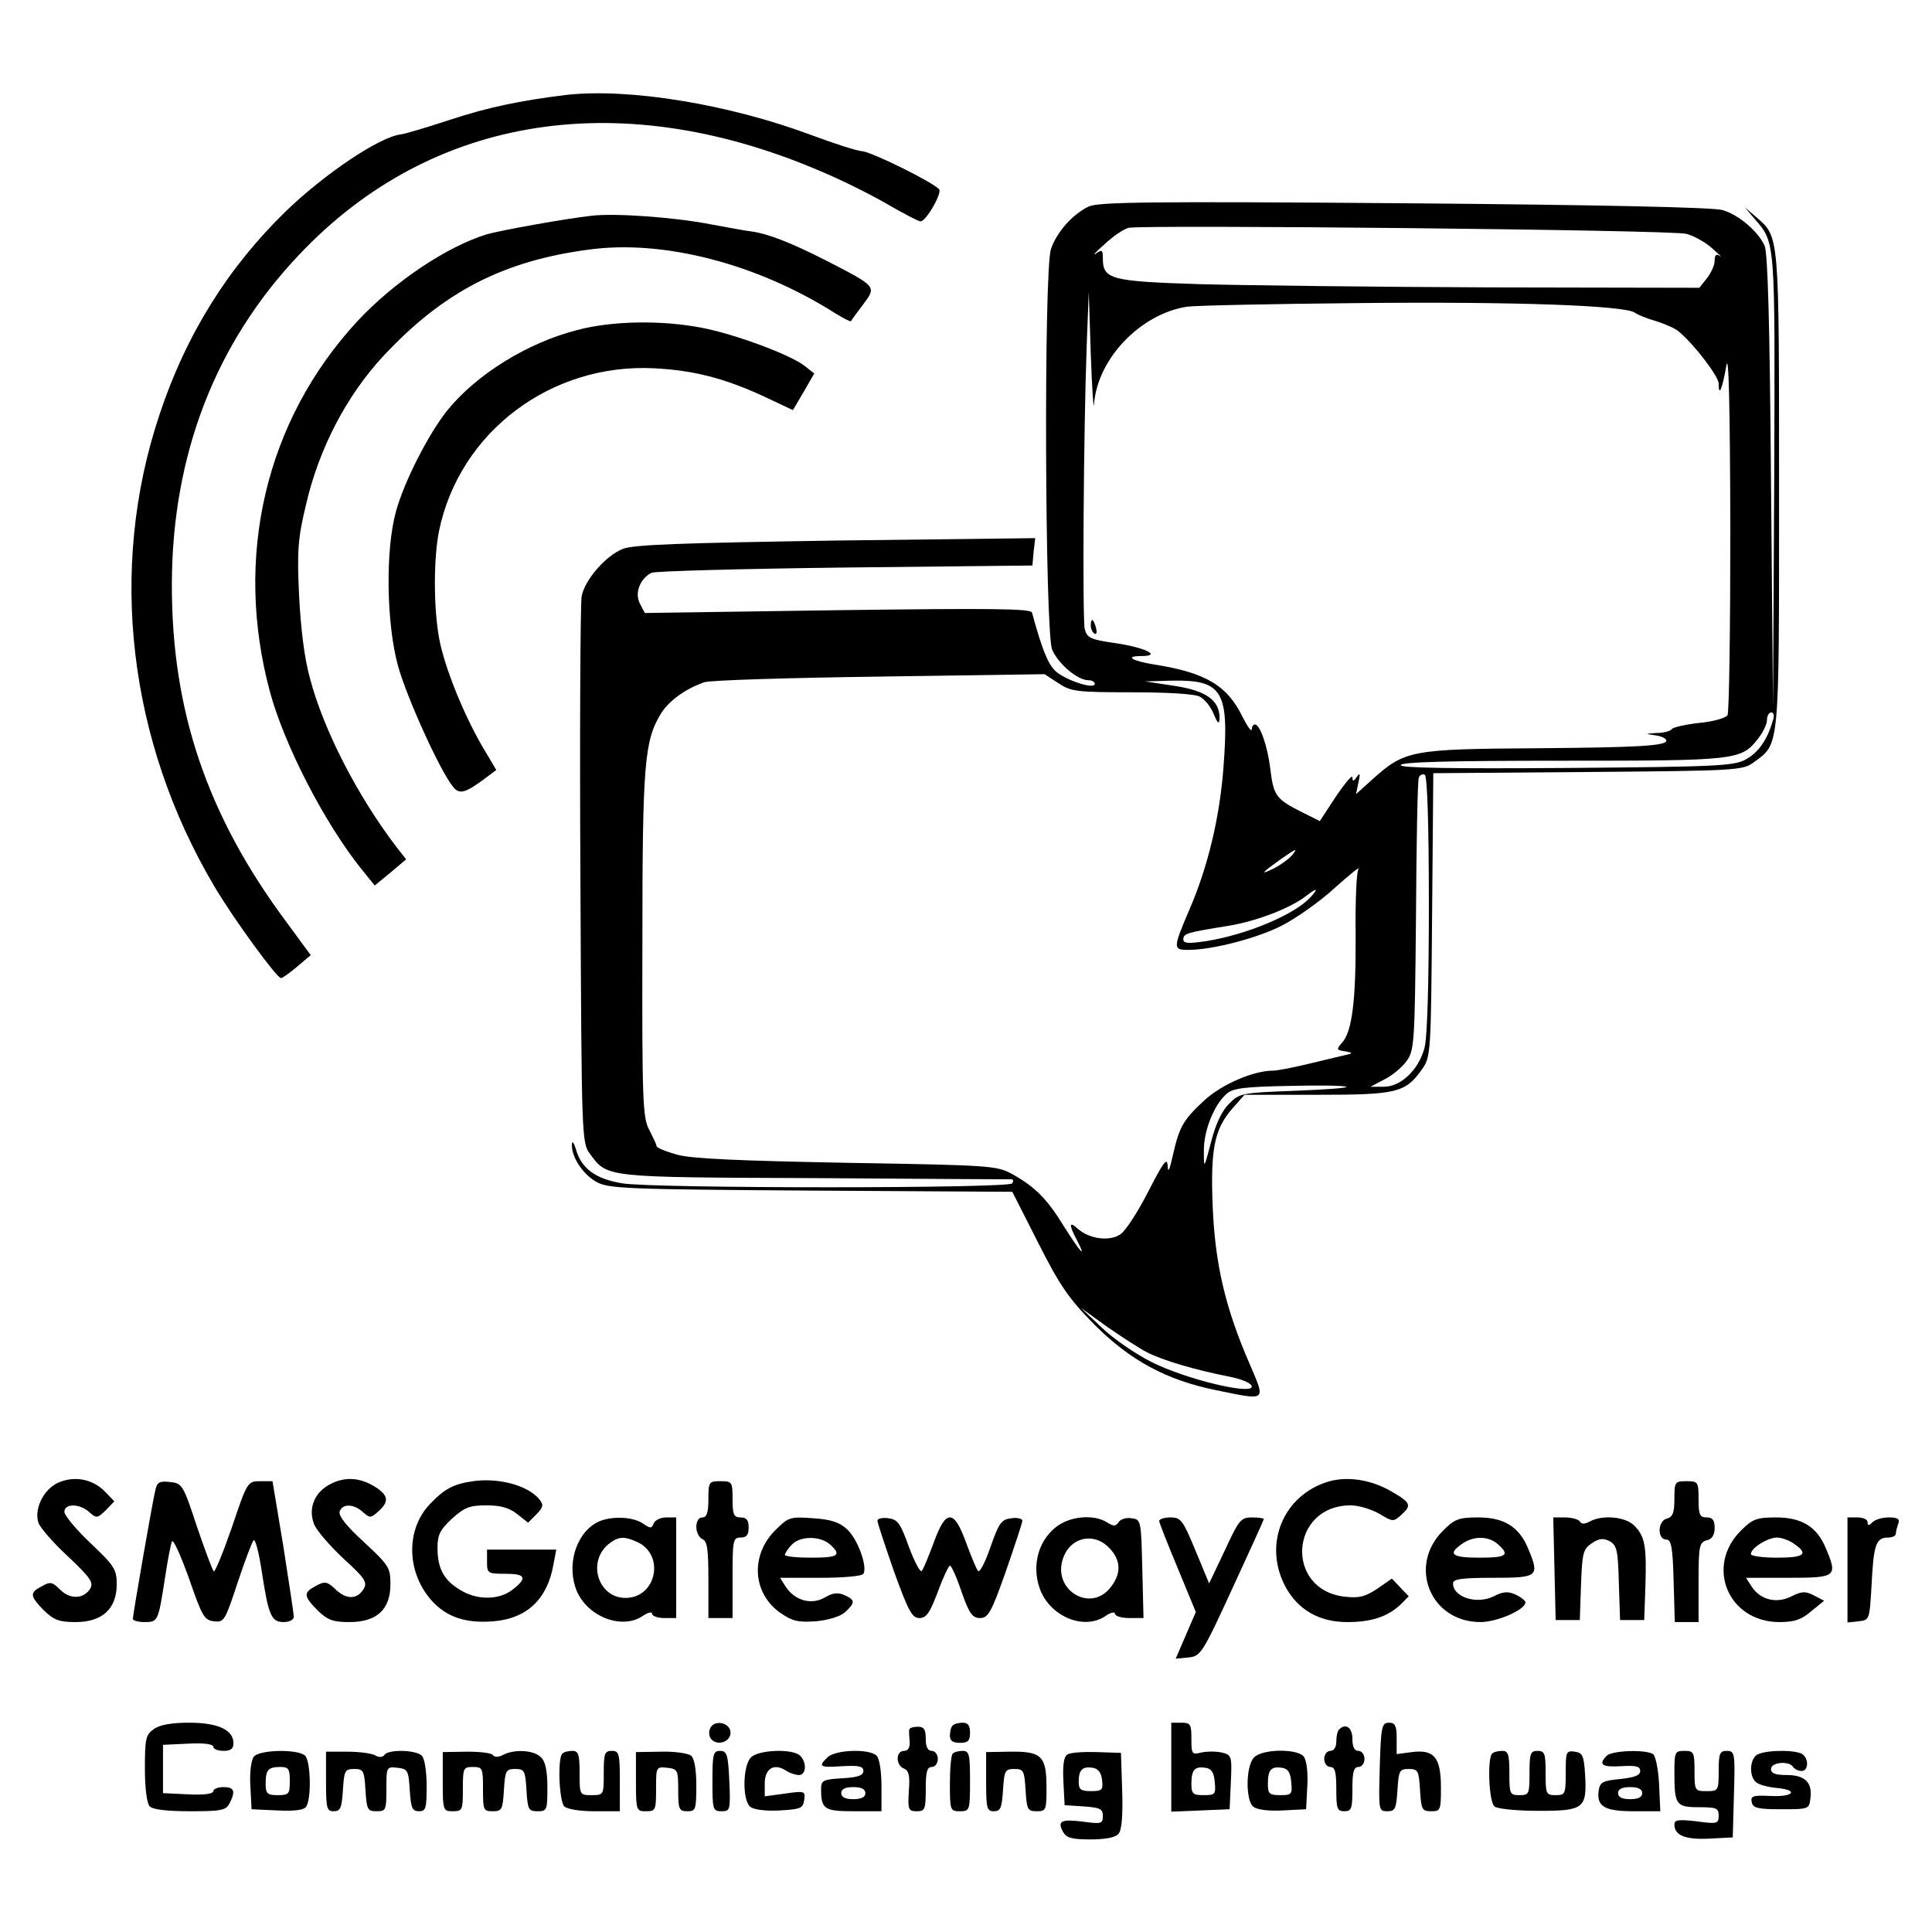 <?xml version="1.0" standalone="no"?>
<!DOCTYPE svg PUBLIC "-//W3C//DTD SVG 20010904//EN"
 "http://www.w3.org/TR/2001/REC-SVG-20010904/DTD/svg10.dtd">
<svg version="1.0" xmlns="http://www.w3.org/2000/svg"
 width="480pt" height="480pt" viewBox="0 0 480 480"
 preserveAspectRatio="xMidYMid meet">
<g transform="translate(0,480) scale(0.1,-0.1)"
fill="#000000" stroke="none">
<path d="M1405 4564 c-113 -14 -194 -31 -285 -61 -58 -19 -114 -36 -125 -37
-53 -7 -186 -96 -284 -190 -144 -140 -249 -307 -315 -507 -128 -383 -77 -811
137 -1172 50 -84 155 -227 165 -227 4 0 22 13 41 29 l33 28 -61 83 c-197 265
-285 526 -284 840 1 320 108 598 317 818 330 349 806 422 1310 200 49 -21 120
-57 157 -79 37 -21 71 -39 76 -39 14 0 55 72 46 80 -20 20 -163 90 -189 94
-16 1 -73 20 -127 40 -206 77 -454 118 -612 100z"/>
<path d="M2705 4287 c-40 -19 -80 -64 -94 -106 -18 -54 -15 -951 3 -995 15
-35 63 -76 90 -76 9 0 16 -4 16 -9 0 -15 -73 9 -98 32 -18 17 -33 53 -58 145
-3 10 -98 11 -483 6 l-479 -7 -12 23 c-14 26 0 63 29 77 9 4 225 10 481 13
l465 5 3 34 4 34 -497 -6 c-380 -6 -504 -10 -528 -21 -43 -17 -95 -78 -102
-118 -3 -18 -5 -331 -3 -695 3 -653 3 -662 24 -690 43 -59 36 -58 559 -60 264
-2 484 -3 488 -3 5 0 5 -4 2 -10 -8 -13 -889 -13 -969 0 -66 11 -101 36 -115
84 -5 17 -10 23 -10 13 -2 -31 28 -76 62 -94 29 -16 76 -18 532 -21 l500 -3
64 -126 c54 -107 76 -139 140 -204 89 -89 179 -138 303 -163 127 -26 123 -29
82 67 -60 138 -85 247 -91 387 -6 145 4 194 48 245 l31 35 180 0 c198 0 219 5
260 62 23 33 23 35 26 385 l3 352 384 3 c370 3 385 4 412 24 65 47 63 28 63
677 0 639 1 627 -56 677 l-29 25 21 -25 c56 -65 54 -42 52 -652 l-3 -563 -5
560 c-3 391 -8 568 -16 585 -17 36 -64 76 -104 88 -22 7 -307 13 -790 17 -637
5 -760 3 -785 -8z m1485 -68 c19 -5 49 -22 65 -37 17 -15 25 -23 18 -18 -9 6
-13 3 -13 -12 0 -11 -9 -30 -19 -43 l-19 -24 -519 1 c-285 1 -610 5 -722 8
-222 7 -241 12 -241 64 0 21 -2 23 -17 12 -10 -7 -1 4 21 23 21 20 48 38 60
41 39 8 1350 -5 1386 -15z m-1472 -424 c8 113 115 225 231 243 20 3 212 7 426
9 389 4 663 -6 687 -24 7 -5 31 -15 53 -21 22 -7 47 -18 55 -25 38 -31 100
-112 100 -130 0 -35 9 -13 19 44 6 36 9 -94 10 -401 0 -250 -3 -461 -7 -467
-5 -7 -36 -16 -70 -19 -35 -4 -65 -11 -68 -15 -3 -5 -20 -10 -37 -10 -30 -2
-31 -2 -4 -6 15 -2 27 -8 27 -13 0 -13 -70 -17 -320 -19 -315 -2 -330 -5 -411
-78 l-40 -36 6 29 c5 22 4 25 -4 14 -8 -12 -11 -12 -11 -1 0 7 -18 -14 -41
-48 l-40 -61 -48 24 c-61 31 -67 40 -75 106 -7 58 -26 110 -38 110 -5 0 -8 -6
-8 -12 -1 -7 -10 6 -22 29 -38 80 -93 112 -220 132 -56 9 -75 21 -33 21 53 0
11 21 -63 32 -63 9 -71 13 -77 35 -6 27 -3 495 5 708 l5 130 5 -155 c3 -85 7
-141 8 -125z m94 -715 c88 0 158 -4 169 -11 12 -6 27 -25 34 -42 11 -26 14
-28 15 -11 0 44 -33 68 -112 80 l-73 11 68 2 c124 2 141 -26 127 -211 -9 -127
-39 -252 -85 -358 -41 -96 -41 -100 -3 -100 60 0 172 29 234 61 33 17 92 58
129 92 38 34 65 56 60 48 -5 -8 -8 -83 -7 -165 1 -163 -9 -240 -34 -267 -14
-16 -14 -18 8 -21 21 -4 21 -5 -7 -11 -16 -4 -58 -14 -92 -22 -34 -8 -70 -15
-80 -15 -49 0 -127 -34 -170 -73 -53 -49 -63 -66 -79 -137 -8 -36 -12 -46 -13
-27 -1 23 -10 11 -48 -63 -26 -51 -57 -99 -70 -107 -27 -18 -77 -11 -105 14
-22 20 -23 11 -3 -27 26 -50 10 -33 -31 32 -43 70 -71 98 -129 131 -39 21 -52
22 -410 28 -265 5 -385 10 -422 20 -28 8 -52 17 -52 22 0 4 -9 22 -18 40 -16
29 -18 70 -17 462 0 450 5 504 46 572 19 31 61 62 108 78 14 5 210 11 435 14
l410 6 34 -22 c31 -21 45 -23 183 -23z m1592 -72 c-14 -48 -36 -78 -67 -95
-29 -16 -73 -18 -444 -21 -289 -2 -413 0 -413 7 0 8 123 11 400 11 435 0 446
1 488 55 12 15 22 36 22 46 0 11 5 19 11 19 6 0 8 -9 3 -22z m-854 -456 c0
-198 -4 -332 -11 -356 -15 -55 -59 -96 -101 -96 l-33 0 34 18 c19 9 44 30 55
45 20 27 21 43 24 360 1 183 4 338 7 345 3 7 9 10 15 7 6 -4 10 -121 10 -323z
m-341 122 c-7 -8 -26 -22 -43 -31 -37 -18 -33 -13 14 21 42 29 46 31 29 10z
m47 -103 c-39 -43 -158 -93 -258 -109 -46 -7 -58 -6 -58 4 0 15 8 17 113 34
68 11 154 44 192 74 27 21 32 20 11 -3z m-38 -481 c-133 -5 -139 -6 -164 -32
-18 -17 -34 -51 -45 -95 -18 -68 -18 -68 -18 -23 -1 49 25 115 56 142 15 14
43 18 153 20 74 2 140 1 145 -2 6 -3 -52 -7 -127 -10z m-368 -650 c40 -20 117
-43 203 -60 35 -7 57 -17 57 -25 0 -21 -162 18 -247 60 -40 20 -96 58 -125 86
l-53 50 65 -47 c36 -25 81 -54 100 -64z"/>
<path d="M2710 3246 c0 -8 4 -17 9 -20 5 -4 7 3 4 14 -6 23 -13 26 -13 6z"/>
<path d="M1470 4264 c-64 -7 -225 -36 -260 -46 -99 -30 -231 -118 -323 -217
-227 -246 -307 -585 -216 -921 36 -132 135 -324 226 -438 l34 -42 39 32 39 33
-25 32 c-96 126 -180 289 -214 418 -14 51 -23 125 -27 207 -5 109 -3 140 17
223 32 140 101 272 192 370 149 160 298 237 512 265 184 25 416 -35 609 -157
21 -13 40 -23 41 -21 1 2 14 20 30 41 34 46 36 44 -94 111 -85 43 -141 65
-183 71 -12 1 -59 10 -103 18 -87 17 -236 28 -294 21z"/>
<path d="M1434 3980 c-125 -32 -251 -111 -323 -200 -47 -59 -107 -177 -127
-250 -27 -96 -24 -280 5 -385 21 -76 103 -258 136 -299 16 -21 31 -17 84 23
l24 18 -35 59 c-48 83 -94 198 -107 268 -14 77 -14 200 0 268 51 245 278 416
534 403 97 -5 173 -24 271 -69 l74 -35 27 46 26 45 -24 19 c-36 28 -173 79
-257 95 -100 19 -222 17 -308 -6z"/>
<path d="M144 1116 c-35 -16 -59 -63 -49 -98 4 -13 37 -51 74 -85 56 -53 64
-65 55 -80 -16 -26 -50 -27 -74 -3 -20 20 -25 21 -46 9 -31 -16 -30 -24 5 -60
25 -24 38 -29 79 -29 66 0 102 33 102 94 0 37 -6 46 -65 102 -36 34 -65 69
-65 78 0 21 38 21 62 -1 18 -16 20 -15 41 5 l21 22 -24 25 c-31 31 -76 39
-116 21z"/>
<path d="M823 1114 c-41 -20 -58 -60 -43 -100 6 -16 39 -54 73 -86 53 -48 60
-59 51 -75 -16 -27 -43 -28 -70 -2 -21 20 -27 21 -49 9 -32 -17 -31 -25 4 -61
25 -24 38 -29 79 -29 68 0 102 31 102 94 0 42 -4 47 -66 105 -44 40 -64 66
-60 76 7 20 35 19 58 -2 17 -15 19 -15 38 2 27 24 25 39 -5 59 -38 25 -76 28
-112 10z"/>
<path d="M1175 1120 c-49 -7 -72 -20 -107 -57 -60 -63 -58 -168 3 -238 37 -42
85 -59 156 -53 82 7 133 55 148 141 l7 37 -86 0 -86 0 0 -30 c0 -29 2 -30 45
-30 51 0 56 -10 19 -39 -34 -27 -89 -27 -131 -1 -40 24 -56 53 -56 104 0 33 6
45 36 73 31 28 44 33 86 33 34 0 56 -6 75 -21 l28 -22 21 21 c17 18 18 23 7
37 -29 35 -101 54 -165 45z"/>
<path d="M3300 1119 c-112 -34 -162 -155 -107 -260 31 -58 84 -89 154 -89 60
0 99 13 131 42 l22 22 -21 22 -21 22 -36 -25 c-30 -20 -46 -24 -80 -20 -151
16 -138 227 14 227 20 0 52 -10 71 -21 33 -20 35 -20 53 -4 28 25 26 31 -22
59 -51 30 -110 39 -158 25z"/>
<path d="M386 1098 c-8 -33 -56 -311 -56 -320 0 -4 13 -8 29 -8 34 0 34 2 51
110 6 41 14 82 17 90 3 8 21 -32 42 -90 33 -95 38 -105 62 -108 26 -3 28 1 59
95 18 54 36 102 40 106 4 5 13 -29 20 -75 17 -112 24 -128 55 -128 14 0 25 6
25 13 0 6 -12 85 -26 175 l-27 162 -31 0 c-31 0 -32 -2 -70 -115 -22 -63 -42
-112 -45 -109 -3 3 -22 53 -42 112 -34 104 -37 107 -67 110 -26 3 -32 -1 -36
-20z"/>
<path d="M1760 1075 c0 -33 -4 -45 -15 -45 -9 0 -15 -9 -15 -24 0 -13 7 -26
15 -30 12 -4 15 -25 15 -101 l0 -95 30 0 30 0 0 100 c0 93 1 100 20 100 15 0
20 7 20 25 0 18 -5 25 -20 25 -17 0 -20 7 -20 45 0 43 -1 45 -30 45 -29 0 -30
-2 -30 -45z"/>
<path d="M4160 1076 c0 -34 -4 -45 -19 -49 -23 -6 -24 -52 -1 -52 12 0 16 -19
18 -102 l3 -103 29 0 30 0 0 99 c0 90 2 99 20 104 14 3 20 14 20 31 0 19 -5
26 -20 26 -17 0 -20 7 -20 45 0 43 -1 45 -30 45 -29 0 -30 -2 -30 -44z"/>
<path d="M1482 1017 c-52 -29 -75 -107 -49 -170 28 -65 114 -97 165 -61 12 8
22 10 22 5 0 -6 14 -11 30 -11 l30 0 0 125 0 125 -25 0 c-14 0 -28 -7 -31 -15
-5 -13 -8 -13 -27 0 -26 18 -84 19 -115 2z m101 -48 c70 -32 48 -139 -29 -139
-67 0 -96 88 -43 133 25 20 39 21 72 6z"/>
<path d="M1926 998 c-63 -63 -56 -158 14 -206 29 -20 44 -23 87 -20 32 3 61
12 73 23 25 23 25 30 -2 42 -16 7 -29 6 -49 -6 -33 -19 -74 -8 -97 27 l-14 22
100 0 c56 0 104 4 107 10 11 17 -14 86 -40 110 -19 18 -40 25 -85 28 -57 4
-61 3 -94 -30z m136 -35 c30 -27 21 -33 -47 -33 -36 0 -65 3 -65 7 0 3 7 15
17 25 20 22 70 23 95 1z"/>
<path d="M2180 1022 c0 -6 19 -62 41 -126 36 -99 45 -116 63 -116 18 0 26 13
46 65 13 36 27 65 30 65 4 0 17 -29 29 -65 19 -54 27 -65 46 -65 20 0 28 14
64 116 22 64 41 120 41 126 0 5 -12 8 -27 6 -25 -3 -31 -11 -52 -71 -13 -38
-27 -65 -31 -60 -4 4 -17 36 -30 71 -16 44 -28 62 -40 62 -12 0 -24 -18 -40
-62 -13 -35 -26 -67 -30 -71 -4 -4 -18 23 -32 60 -21 59 -28 68 -51 71 -15 2
-27 -1 -27 -6z"/>
<path d="M2621 1004 c-41 -34 -57 -92 -39 -147 23 -72 111 -110 166 -71 12 8
22 10 22 5 0 -6 16 -11 35 -11 l36 0 -3 123 c-3 120 -3 122 -27 125 -13 2 -27
-2 -32 -10 -7 -10 -12 -11 -29 0 -34 21 -95 15 -129 -14z m134 -49 c30 -30 32
-64 4 -99 -50 -64 -145 -6 -118 72 18 53 76 66 114 27z"/>
<path d="M2880 1021 c0 -4 21 -57 46 -117 l45 -109 -25 -58 -25 -58 31 3 c31
3 35 9 110 172 43 93 78 170 78 172 0 2 -13 4 -30 4 -27 0 -32 -6 -67 -82
l-39 -82 -34 82 c-31 75 -36 82 -62 82 -15 0 -28 -4 -28 -9z"/>
<path d="M3585 997 c-88 -88 -31 -227 93 -227 42 0 112 31 112 49 0 4 -11 13
-24 19 -19 9 -32 8 -55 -4 -42 -21 -101 -2 -101 32 0 11 22 14 100 14 112 0
116 3 86 74 -22 53 -60 76 -123 76 -49 0 -59 -4 -88 -33z m137 -34 c30 -27 21
-33 -47 -33 -68 0 -79 9 -43 34 29 21 67 20 90 -1z"/>
<path d="M3862 903 l3 -128 30 0 30 0 3 88 c3 79 5 88 27 103 18 12 28 13 44
5 18 -10 21 -23 23 -104 l3 -92 30 0 30 0 3 85 c3 99 -1 123 -28 150 -22 22
-79 27 -110 10 -13 -7 -21 -7 -25 0 -3 5 -20 10 -36 10 l-30 0 3 -127z"/>
<path d="M4325 997 c-89 -89 -31 -227 96 -227 37 0 55 6 79 27 l32 26 -25 13
c-21 11 -30 11 -56 -2 -37 -19 -77 -9 -99 24 l-14 22 106 0 c119 0 122 3 92
74 -22 53 -60 76 -123 76 -49 0 -59 -4 -88 -33z m133 -33 c36 -25 25 -34 -43
-34 -36 0 -65 4 -65 9 0 15 42 41 65 41 11 0 31 -7 43 -16z"/>
<path d="M4590 899 l0 -130 28 3 c27 3 27 4 32 93 5 98 11 115 41 115 10 0 19
4 19 9 0 5 3 16 6 25 5 12 -1 16 -23 16 -16 0 -34 -5 -41 -12 -9 -9 -12 -9
-12 0 0 7 -11 12 -25 12 l-25 0 0 -131z"/>
<path d="M382 504 c-20 -14 -22 -24 -22 -98 0 -50 5 -87 12 -94 8 -8 45 -12
100 -12 76 0 89 2 98 19 16 31 12 41 -15 41 -14 0 -25 -5 -25 -10 0 -7 -24
-10 -62 -8 l-63 3 0 60 0 60 63 3 c38 2 62 -1 62 -8 0 -5 11 -10 25 -10 18 0
25 5 25 19 0 33 -38 51 -110 51 -43 0 -73 -5 -88 -16z"/>
<path d="M1764 505 c-4 -9 -2 -21 4 -27 16 -16 47 -5 47 17 0 26 -42 34 -51
10z"/>
<path d="M2367 513 c-4 -3 -7 -15 -7 -25 0 -13 7 -18 25 -18 20 0 25 5 25 25
0 18 -5 25 -18 25 -10 0 -22 -3 -25 -7z"/>
<path d="M2910 410 l0 -111 73 3 72 3 3 67 c3 65 2 68 -23 74 -14 3 -36 3 -50
0 -24 -6 -25 -4 -25 34 0 36 -2 40 -25 40 l-25 0 0 -110z m108 -37 c3 -31 1
-33 -27 -33 -27 0 -31 3 -31 28 0 35 8 44 35 40 15 -2 21 -12 23 -35z"/>
<path d="M3428 410 c-3 -108 -3 -110 19 -110 19 0 22 6 25 53 3 48 5 52 28 52
23 0 25 -4 28 -52 3 -49 5 -53 28 -53 23 0 24 3 24 59 0 75 -17 95 -72 88
l-38 -5 0 39 c0 32 -4 39 -19 39 -18 0 -20 -9 -23 -110z"/>
<path d="M2259 503 c-1 -5 0 -18 1 -30 1 -15 -4 -23 -14 -23 -21 0 -21 -36 0
-44 12 -5 15 -17 12 -56 -3 -46 -1 -50 20 -50 20 0 22 5 22 55 0 42 3 55 15
55 8 0 15 9 15 20 0 11 -7 20 -15 20 -10 0 -15 10 -15 30 0 23 -4 30 -20 30
-11 0 -20 -3 -21 -7z"/>
<path d="M3327 503 c-4 -3 -7 -17 -7 -30 0 -14 -6 -23 -15 -23 -8 0 -15 -9
-15 -20 0 -11 7 -20 15 -20 12 0 15 -13 15 -55 0 -48 2 -55 20 -55 18 0 20 7
20 55 0 42 3 55 15 55 8 0 15 9 15 20 0 11 -7 20 -15 20 -10 0 -15 10 -15 30
0 28 -17 40 -33 23z"/>
<path d="M631 436 c-7 -9 -11 -38 -9 -73 l3 -58 64 -3 c45 -2 67 1 72 10 13
20 11 112 -3 126 -17 17 -113 15 -127 -2z m89 -61 c0 -32 -2 -35 -30 -35 -26
0 -30 4 -30 28 0 35 6 42 37 42 20 0 23 -5 23 -35z"/>
<path d="M810 374 c0 -67 2 -74 19 -74 17 0 20 8 23 53 3 48 5 52 28 52 23 0
25 -4 28 -52 3 -49 5 -53 28 -53 23 0 24 3 24 56 0 54 0 55 28 52 25 -3 27 -7
30 -55 3 -45 6 -53 23 -53 17 0 19 7 19 63 0 36 -5 68 -12 75 -15 15 -84 16
-93 2 -4 -6 -13 -7 -23 -1 -9 5 -41 9 -69 9 l-53 0 0 -74z"/>
<path d="M1100 374 c0 -72 1 -74 25 -74 24 0 25 3 25 55 0 52 1 55 25 55 24 0
25 -3 25 -55 0 -52 1 -55 24 -55 23 0 25 4 28 53 3 48 5 52 28 52 23 0 25 -4
28 -52 3 -49 5 -53 28 -53 23 0 24 3 24 59 0 41 -5 65 -16 75 -17 18 -66 21
-94 6 -12 -6 -21 -6 -25 -1 -3 6 -32 9 -65 9 l-60 -1 0 -73z"/>
<path d="M1397 443 c-12 -11 -8 -118 5 -131 7 -7 39 -12 75 -12 l63 0 0 75 c0
68 -2 75 -20 75 -18 0 -20 -7 -20 -55 0 -54 0 -55 -30 -55 -30 0 -30 1 -30 55
0 47 -3 55 -18 55 -10 0 -22 -3 -25 -7z"/>
<path d="M1580 374 c0 -72 1 -74 25 -74 24 0 25 3 25 56 0 54 0 55 28 52 26
-3 27 -6 27 -56 0 -47 2 -52 23 -52 20 0 22 4 22 64 0 40 -5 68 -13 74 -7 6
-41 11 -75 10 l-62 -1 0 -73z"/>
<path d="M1770 375 c0 -71 1 -75 23 -75 21 0 22 3 19 75 -3 66 -6 75 -23 75
-17 0 -19 -8 -19 -75z"/>
<path d="M1866 434 c-21 -20 -22 -107 -2 -123 9 -7 38 -11 73 -9 52 3 58 5 61
26 3 22 2 23 -47 16 l-51 -7 0 32 c0 36 22 51 51 33 10 -7 26 -12 34 -12 18 0
20 31 3 48 -18 18 -103 15 -122 -4z"/>
<path d="M2056 434 c-24 -23 -20 -26 37 -22 41 2 52 0 52 -12 0 -11 -14 -16
-52 -18 -48 -3 -53 -5 -53 -27 0 -50 8 -55 81 -55 l69 0 0 63 c0 36 -5 68 -12
75 -18 18 -103 15 -122 -4z m94 -89 c0 -10 -10 -15 -30 -15 -20 0 -30 5 -30
15 0 10 10 15 30 15 20 0 30 -5 30 -15z"/>
<path d="M2367 443 c-4 -3 -7 -37 -7 -75 0 -66 1 -68 25 -68 24 0 25 2 25 75
0 66 -2 75 -18 75 -10 0 -22 -3 -25 -7z"/>
<path d="M2450 374 c0 -67 2 -74 19 -74 17 0 20 8 23 53 3 48 5 52 28 52 23 0
25 -4 28 -52 3 -49 5 -53 28 -53 23 0 24 3 24 59 0 78 -12 90 -90 89 l-60 -1
0 -73z"/>
<path d="M2652 441 c-9 -5 -12 -26 -10 -67 l3 -59 48 -3 c40 -3 47 -6 47 -24
0 -19 -4 -20 -48 -14 -55 7 -66 2 -51 -25 8 -15 21 -19 68 -19 38 0 63 5 70
14 8 9 11 47 9 107 l-3 94 -60 2 c-33 1 -66 -1 -73 -6z m86 -63 c3 -25 0 -28
-27 -28 -26 0 -31 4 -31 23 0 30 9 39 35 35 13 -2 21 -12 23 -30z"/>
<path d="M3116 434 c-21 -20 -22 -107 -2 -123 9 -7 38 -11 73 -9 l58 3 3 58
c2 35 -2 64 -9 73 -16 20 -103 19 -123 -2z m92 -61 c3 -31 1 -33 -27 -33 -27
0 -31 3 -31 28 0 35 8 44 35 40 15 -2 21 -12 23 -35z"/>
<path d="M3707 443 c-12 -12 -8 -120 6 -131 6 -6 56 -11 110 -11 113 0 120 6
115 92 -3 45 -6 52 -25 55 -22 3 -23 0 -23 -52 0 -53 -1 -56 -25 -56 -24 0
-25 3 -25 55 0 48 -2 55 -20 55 -18 0 -20 -7 -20 -55 0 -52 -1 -55 -25 -55
-24 0 -25 3 -25 55 0 47 -3 55 -18 55 -10 0 -22 -3 -25 -7z"/>
<path d="M3992 438 c-22 -22 -12 -29 36 -26 36 2 47 0 47 -12 0 -11 -14 -16
-50 -20 -43 -4 -50 -8 -53 -28 -6 -40 14 -52 87 -52 l66 0 -3 67 c-2 38 -9 71
-15 75 -19 12 -102 9 -115 -4z m88 -93 c0 -10 -10 -15 -30 -15 -20 0 -30 5
-30 15 0 10 10 15 30 15 20 0 30 -5 30 -15z"/>
<path d="M4160 396 c0 -80 4 -86 61 -86 43 0 49 -2 49 -21 0 -20 -4 -21 -55
-14 -45 5 -55 4 -55 -8 0 -27 27 -38 87 -35 l58 3 3 108 c3 102 2 107 -18 107
-17 0 -20 -6 -20 -50 0 -49 -1 -50 -30 -50 -29 0 -30 1 -30 50 0 47 -2 50 -25
50 -24 0 -25 -3 -25 -54z"/>
<path d="M4362 438 c-16 -16 -15 -53 1 -66 7 -6 29 -12 50 -14 57 -5 44 -23
-14 -20 -44 2 -50 0 -47 -15 3 -15 14 -18 73 -18 69 0 70 0 73 28 5 39 -14 57
-59 57 -28 0 -39 4 -39 15 0 17 45 21 55 5 3 -5 13 -10 21 -10 19 0 18 36 -2
44 -27 10 -99 7 -112 -6z"/>
</g>
</svg>
